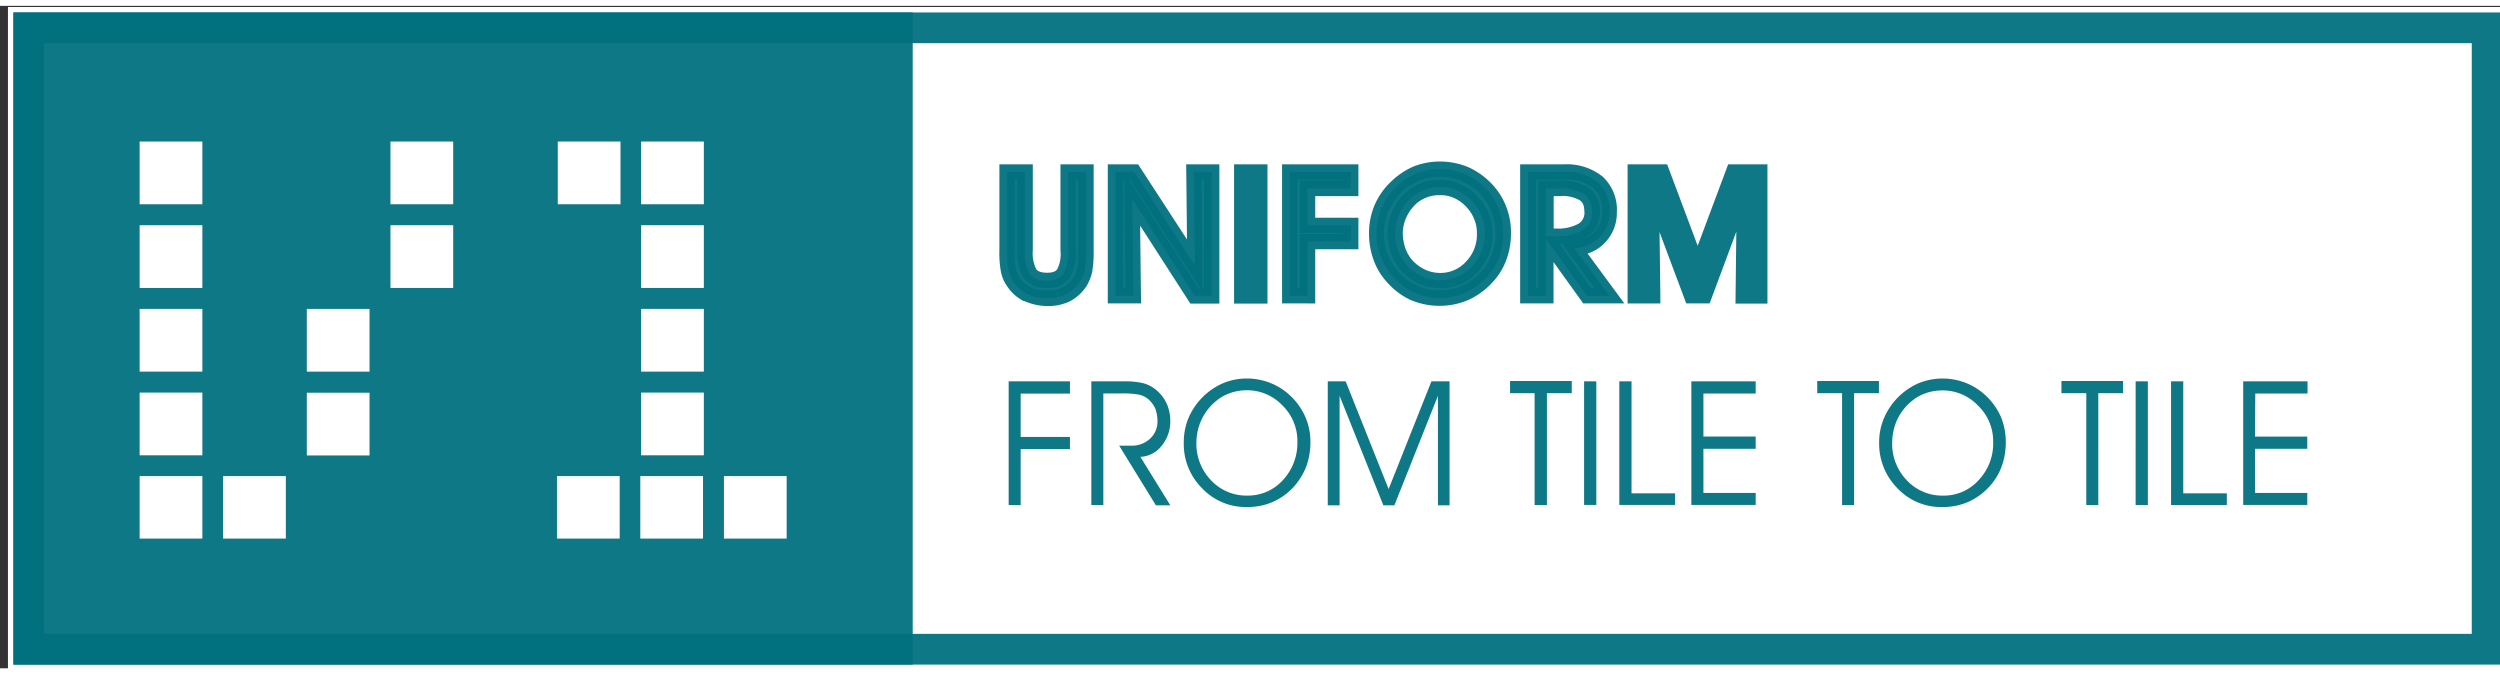 <?xml version="1.0" encoding="UTF-8" standalone="no"?> <svg xmlns:dc="http://purl.org/dc/elements/1.1/" xmlns:cc="http://creativecommons.org/ns#" xmlns:rdf="http://www.w3.org/1999/02/22-rdf-syntax-ns#" xmlns:svg="http://www.w3.org/2000/svg" xmlns="http://www.w3.org/2000/svg" xmlns:sodipodi="http://sodipodi.sourceforge.net/DTD/sodipodi-0.dtd" xmlns:inkscape="http://www.inkscape.org/namespaces/inkscape" width="178" height="48" viewBox="0 0 176.979 46.895" version="1.1" id="svg26" sodipodi:docname="V1-Description-2.svg" inkscape:version="0.92.1 r15371"><rect x="0" y="0" width="176.979" height="46.895" fill="#333333" stroke="none"/><defs id="defs30"></defs><g id="g4522"><path id="path2" stroke-width=".774" stroke="#fff" fill="#fff" d="M.95.468h176.205v46.166H.95z"></path><g style="fill:#00707f;fill-opacity:0.941" id="g8" fill="#130f0f"><path style="fill:#00707f;fill-opacity:0.941" id="path4" d="M177.16.467v46.166H.95V.467h176.2m-2.176 2.176H3.112v41.814H174.98V2.643z"></path><path style="fill:#00707f;fill-opacity:0.941" id="path6" d="M.95.467h63.663v46.166H.95z"></path></g><path id="path10" fill="#fff" d="M15.795 33.287h4.44v4.425h-4.44zm5.924-5.9h4.44v4.44h-4.44zM9.885 9.605h4.44v4.44h-4.44zm0 23.682h4.44v4.425h-4.44zm35.443 0h4.44v4.425h-4.44zm-5.9 0h4.44v4.425h-4.44zm11.82 0h4.44v4.425h-4.44zM9.885 15.53h4.44v4.44h-4.44zm11.834 5.924h4.44v4.44h-4.44zM9.885 27.377h4.44v4.44h-4.44zm0-5.924h4.44v4.44h-4.44zm17.757-5.924h4.44v4.44h-4.44zm0-5.924h4.44v4.44h-4.44zm17.744 0h4.44v4.44h-4.44zm0 11.848h4.44v4.44h-4.44zm0-5.924h4.44v4.44h-4.44zm-5.9-5.924h4.44v4.44h-4.44zm5.9 17.772h4.44v4.44h-4.44z"></path><g style="fill:#00707f;fill-opacity:0.941" id="g24" fill="#404040"><path style="fill:#00707f;fill-opacity:0.941" id="path12" d="M71.287 11.753h1.268v5.58a2.76 2.76 0 0 0 .36 1.658c.307.338.757.5 1.2.46a1.33 1.33 0 0 0 1.153-.461 2.99 2.99 0 0 0 .346-1.658v-5.58h1.272v5.564a7.81 7.81 0 0 1-.1 1.369 2.1 2.1 0 0 1-.332.822 2.7 2.7 0 0 1-.966.894c-.417.203-.877.302-1.34.288-.492.02-.98-.08-1.427-.288-.405-.204-.75-.513-.995-.894a2.16 2.16 0 0 1-.332-.793 6.7 6.7 0 0 1-.1-1.427v-5.535z"></path><path style="fill:#00707f;fill-opacity:0.941" id="path14" d="M72.482 20.906a3.07 3.07 0 0 1-1.2-1.08 2.66 2.66 0 0 1-.418-.966 7.26 7.26 0 0 1-.115-1.557V11.22h2.364v6.1a2.56 2.56 0 0 0 .245 1.326c.1.13.3.245.778.245.447 0 .605-.115.706-.245.202-.4.282-.87.23-1.326v-6.1h2.35v6.1a8.34 8.34 0 0 1-.1 1.485 3.4 3.4 0 0 1-.4 1.023 3.21 3.21 0 0 1-1.167 1.08 3.6 3.6 0 0 1-1.585.346 4.32 4.32 0 0 1-1.672-.36zm-.663-3.6c-.01.435.018.87.086 1.3a1.92 1.92 0 0 0 .259.605 2.14 2.14 0 0 0 .793.706c.37.167.775.246 1.182.23a2.25 2.25 0 0 0 1.1-.23c.313-.162.577-.406.764-.706.124-.192.208-.408.245-.634a6.6 6.6 0 0 0 .086-1.268v-5.02h-.187v5.03a3.3 3.3 0 0 1-.432 1.96 1.84 1.84 0 0 1-1.585.692c-.624.048-1.234-.204-1.643-.677a3.26 3.26 0 0 1-.46-1.99V12.3h-.187l-.014 5.016zm8.418 3.217H78.97v-8.78h1.312l4.3 6.645-.058-6.645h1.254v8.78h-1.215l-4.412-6.85z"></path><path style="fill:#00707f;fill-opacity:0.941" id="path16" d="M84.258 21.064l-3.546-5.506.058 4.958h-.548.548l.014.548h-2.362V11.22h2.148l3.46 5.32-.058-5.32h2.35v9.86h-2.06zm.966-1.08V12.3h-.16l.072 7.682zm-.375 0h.115l-5-7.682h-.073zm-5.347 0h.173l-.086-7.682h-.086v7.682zm9.683.55h-1.28v-8.78h1.28zm-1.823.53V11.22h2.364v9.86h-2.364zm1.816-.533zm-.735-.548h.187V12.3h-.187zm2.864.55v-8.78h4.32v1.167h-3.07v2.613h3.07v1.153h-3.07v3.834h-1.25z"></path><path style="fill:#00707f;fill-opacity:0.941" id="path18" d="M92.575 21.064h-1.268v-.548.548h-.548V11.22h5.405v2.25h-3.056V15h3.056v2.232h-3.056v3.834h-.533zm-.548-1.08V16.15h3.056v-.07h-3.056v-3.72h3.056v-.07H91.84v7.682zm5.42-3.903a4.27 4.27 0 0 1 .36-1.758 4.71 4.71 0 0 1 1.023-1.5 4.39 4.39 0 0 1 1.413-.937c.534-.222 1.107-.335 1.686-.332a4.12 4.12 0 0 1 1.7.332 4.4 4.4 0 0 1 1.441.951c.434.413.773.914.995 1.47a4.45 4.45 0 0 1 .346 1.758 5.04 5.04 0 0 1-.288 1.715c-.195.522-.5 1.002-.865 1.413-.424.47-.94.846-1.513 1.1a4.29 4.29 0 0 1-1.831.375 4.19 4.19 0 0 1-1.816-.389 4.28 4.28 0 0 1-1.5-1.124 4.47 4.47 0 0 1-.85-1.427 4.14 4.14 0 0 1-.301-1.647zm1.326 0a3.58 3.58 0 0 0 .23 1.3 3.04 3.04 0 0 0 .663 1.052 3.25 3.25 0 0 0 1.04.732 2.95 2.95 0 0 0 1.211.259 3.02 3.02 0 0 0 2.277-.966 3.39 3.39 0 0 0 .922-2.407c.002-.395-.07-.786-.216-1.153a3.4 3.4 0 0 0-.649-1.023 3.6 3.6 0 0 0-1.067-.793 3.1 3.1 0 0 0-2.45-.014 3.05 3.05 0 0 0-.995.677 3.27 3.27 0 0 0-.706 1.081 3.01 3.01 0 0 0-.261 1.255z"></path><path style="fill:#00707f;fill-opacity:0.941" id="path20" d="M99.854 20.82a5.05 5.05 0 0 1-1.672-1.268c-.422-.458-.745-.997-.95-1.585-.216-.6-.323-1.235-.317-1.874a5.08 5.08 0 0 1 .389-1.975 4.99 4.99 0 0 1 1.153-1.658 5.34 5.34 0 0 1 1.588-1.081c.6-.237 1.242-.36 1.888-.36a5.27 5.27 0 0 1 1.917.36c.6.256 1.15.623 1.614 1.08a4.9 4.9 0 0 1 1.124 1.658 4.97 4.97 0 0 1 .375 1.975c.008.648-.105 1.293-.332 1.9a4.64 4.64 0 0 1-.98 1.585 5.27 5.27 0 0 1-1.7 1.24 5.1 5.1 0 0 1-2.047.418c-.704.002-1.4-.14-2.047-.418zM97.98 16.08a4.2 4.2 0 0 0 .259 1.5 3.76 3.76 0 0 0 .749 1.24 3.96 3.96 0 0 0 1.312.98 3.63 3.63 0 0 0 1.6.332 3.87 3.87 0 0 0 1.6-.317c.5-.232.965-.566 1.34-.98.334-.353.594-.77.764-1.225a4.3 4.3 0 0 0 .259-1.528 4.21 4.21 0 0 0-.288-1.557 4.05 4.05 0 0 0-.88-1.3c-.364-.362-.795-.65-1.268-.85s-.987-.283-1.5-.274a3.76 3.76 0 0 0-1.47.274 4.06 4.06 0 0 0-1.254.836 4.05 4.05 0 0 0-.908 1.312 4.06 4.06 0 0 0-.317 1.557zm3.92 3.892a3.79 3.79 0 0 1-1.427-.3 3.76 3.76 0 0 1-1.211-.85 3.61 3.61 0 0 1-.778-1.254 4.21 4.21 0 0 1-.259-1.47 3.78 3.78 0 0 1 .3-1.47c.188-.464.467-.886.822-1.24a3.61 3.61 0 0 1 1.167-.807 3.56 3.56 0 0 1 1.4-.274 3.39 3.39 0 0 1 1.485.317 3.97 3.97 0 0 1 1.254.922 4.1 4.1 0 0 1 .749 1.182 3.67 3.67 0 0 1 .259 1.369 3.92 3.92 0 0 1-1.067 2.767 3.62 3.62 0 0 1-2.65 1.133c-.03-.03-.03-.03-.043-.03zm-2.393-2.767a2.5 2.5 0 0 0 .533.865c.25.26.55.47.88.62.3.133.643.207.98.216.718.023 1.408-.273 1.888-.807a2.75 2.75 0 0 0 .764-2.018 2.4 2.4 0 0 0-.187-.966 2.55 2.55 0 0 0-.533-.85 2.75 2.75 0 0 0-.894-.663 2.37 2.37 0 0 0-1.038-.2 2.4 2.4 0 0 0-.966.187 2.27 2.27 0 0 0-.822.562 3 3 0 0 0-.591.908 2.7 2.7 0 0 0-.216 1.052 3.51 3.51 0 0 0 .2 1.1zm9.932 3.327h-1.268v-8.78h2.52a3.51 3.51 0 0 1 2.407.735 2.61 2.61 0 0 1 .836 2.1 2.41 2.41 0 0 1-.706 1.787 2.6 2.6 0 0 1-1.787.778l2.495 3.38h-1.6l-2.912-4.08v4.08zm0-4.223h.652a3.56 3.56 0 0 0 1.96-.432 1.46 1.46 0 0 0 .65-1.3 1.45 1.45 0 0 0-.562-1.254c-.536-.3-1.15-.437-1.762-.4h-.95v3.373z"></path><path style="fill:#00707f;fill-opacity:0.941" id="path22" d="M112.077 21.064l-2.1-2.926v2.926h-2.364V11.22h3.07a4.06 4.06 0 0 1 2.767.865 3.18 3.18 0 0 1 1.009 2.522 3.03 3.03 0 0 1-.846 2.163 2.89 2.89 0 0 1-1.225.764l2.6 3.53h-2.93zm-2.638-.533zm3.2-.548h.245l-2.322-3.142h-.16l2.234 3.142zm-3.92 0h.187v-7.6h1.5a3.5 3.5 0 0 1 2.076.5 1.96 1.96 0 0 1 .778 1.686 2.01 2.01 0 0 1-.894 1.758 2.74 2.74 0 0 1-.346.187 1.87 1.87 0 0 0 .85-.519 1.98 1.98 0 0 0 .548-1.413c.05-.636-.188-1.26-.65-1.7a2.96 2.96 0 0 0-2.046-.58h-2v7.682zm1.384-4.223a3 3 0 0 0 1.658-.346.9.9 0 0 0 .4-.85c-.014-.46-.115-.65-.332-.807a2.52 2.52 0 0 0-1.441-.288h-.4v2.3zm6.875 4.773h-1.2v-8.78h1.888l2.55 6.8 2.537-6.8h1.86v8.78h-1.2l.086-7.6-2.85 7.6h-.908l-2.84-7.6zm5.88.53l.058-5.074-1.888 5.074h-1.658l-1.888-5.044.058 4.5h-.548.548v.548h-2.32V11.22h2.8l2.162 5.765 2.157-5.765h2.782v9.86h-2.273zm1.182-8.144l-.072 7.063h.1V12.3h-.937l-2.882 7.682h.03l2.724-7.264 1.038.2zm-3.935 7.063h.044l-2.883-7.682h-.966v7.682h.13l-.086-7.063 1.052-.2 2.7 7.264zm-48.7 15.35v-8.75h4.338v.865h-3.488v3.07h3.488v.865h-3.488v3.964zm6.702-7.912v7.913h-.85V26.58h2.35a5.8 5.8 0 0 1 1.254.115 2.39 2.39 0 0 1 .85.39 2.78 2.78 0 0 1 .836.98c.2.4.302.857.3 1.312a2.71 2.71 0 0 1-.605 1.758 2.03 2.03 0 0 1-1.513.793l2.12 3.43h-1.02l-2.6-4.222h.836c.498.018.984-.158 1.355-.5a1.64 1.64 0 0 0 .519-1.254 2.7 2.7 0 0 0-.144-.85 2 2 0 0 0-.476-.663 1.61 1.61 0 0 0-.62-.332c-.43-.08-.864-.112-1.3-.1h-1.28zm5.694 3.473c-.001-.598.117-1.2.346-1.744a4.71 4.71 0 0 1 2.436-2.437 4.34 4.34 0 0 1 1.672-.332 4.49 4.49 0 0 1 1.715.332 4.4 4.4 0 0 1 1.441.951 4.58 4.58 0 0 1 1.01 1.47 4.43 4.43 0 0 1 .346 1.744 5.04 5.04 0 0 1-.288 1.715 4.83 4.83 0 0 1-.865 1.427c-.424.47-.94.846-1.513 1.1a4.51 4.51 0 0 1-1.831.36 4.25 4.25 0 0 1-3.17-1.326 4.41 4.41 0 0 1-1.297-3.27zm.894.014a3.72 3.72 0 0 0 1.038 2.681 3.43 3.43 0 0 0 2.566 1.081 3.32 3.32 0 0 0 2.522-1.1 3.84 3.84 0 0 0 1.023-2.71 3.51 3.51 0 0 0-1.052-2.566c-.66-.702-1.587-1.094-2.55-1.08a3.55 3.55 0 0 0-1.167.2 3.16 3.16 0 0 0-1.038.605 3.72 3.72 0 0 0-.98 1.283 3.79 3.79 0 0 0-.36 1.612zm9.3 4.425v-8.75h1.268l3.04 7.625 3.03-7.625h1.283v8.778h-.822v-7.755l-3.084 7.754h-.778l-3.1-7.754v7.754h-.85zm15.508.001h-.865V27.42H106.9v-.865h4.367v.865h-1.758v7.913zm3.503-.001h-.865v-8.75h.865zm5.578 0h-3.95v-8.75h.865v7.927h3.084zm2.004-4.842h3.7v.865h-3.7v3.126h3.7v.85h-4.555v-8.75h4.555v.865h-3.7zm10.68 4.843h-.865V27.42h-1.758v-.865h4.367v.865h-1.758v7.913zm1.76-4.44a4.3 4.3 0 0 1 .36-1.744 4.71 4.71 0 0 1 2.436-2.437 4.49 4.49 0 0 1 3.387 0 4.4 4.4 0 0 1 1.441.951 4.58 4.58 0 0 1 1.01 1.47 4.71 4.71 0 0 1 .332 1.744c.004.584-.093 1.164-.288 1.715a4.31 4.31 0 0 1-.865 1.427c-.424.47-.94.846-1.513 1.1a4.51 4.51 0 0 1-1.831.36 4.23 4.23 0 0 1-3.171-1.326c-.86-.867-1.33-2.048-1.297-3.27zm.922.014a3.72 3.72 0 0 0 1.038 2.682 3.43 3.43 0 0 0 2.566 1.081 3.3 3.3 0 0 0 2.522-1.1c.688-.73 1.056-1.707 1.023-2.7a3.48 3.48 0 0 0-1.067-2.566c-.66-.702-1.587-1.094-2.55-1.08a3.55 3.55 0 0 0-1.167.2 3.16 3.16 0 0 0-1.038.605 3.72 3.72 0 0 0-.98 1.283 4 4 0 0 0-.346 1.611zm14.592 4.427h-.85V27.42h-1.76v-.865h4.367v.865h-1.757zm3.508-.001h-.865V26.58h.865zm5.592 0h-3.95V26.58h.865v7.927h3.084zm1.994-4.842h3.7v.865h-3.7v3.125h3.7v.85H158.8v-8.75h4.555v.865h-3.7z"></path></g></g></svg> 